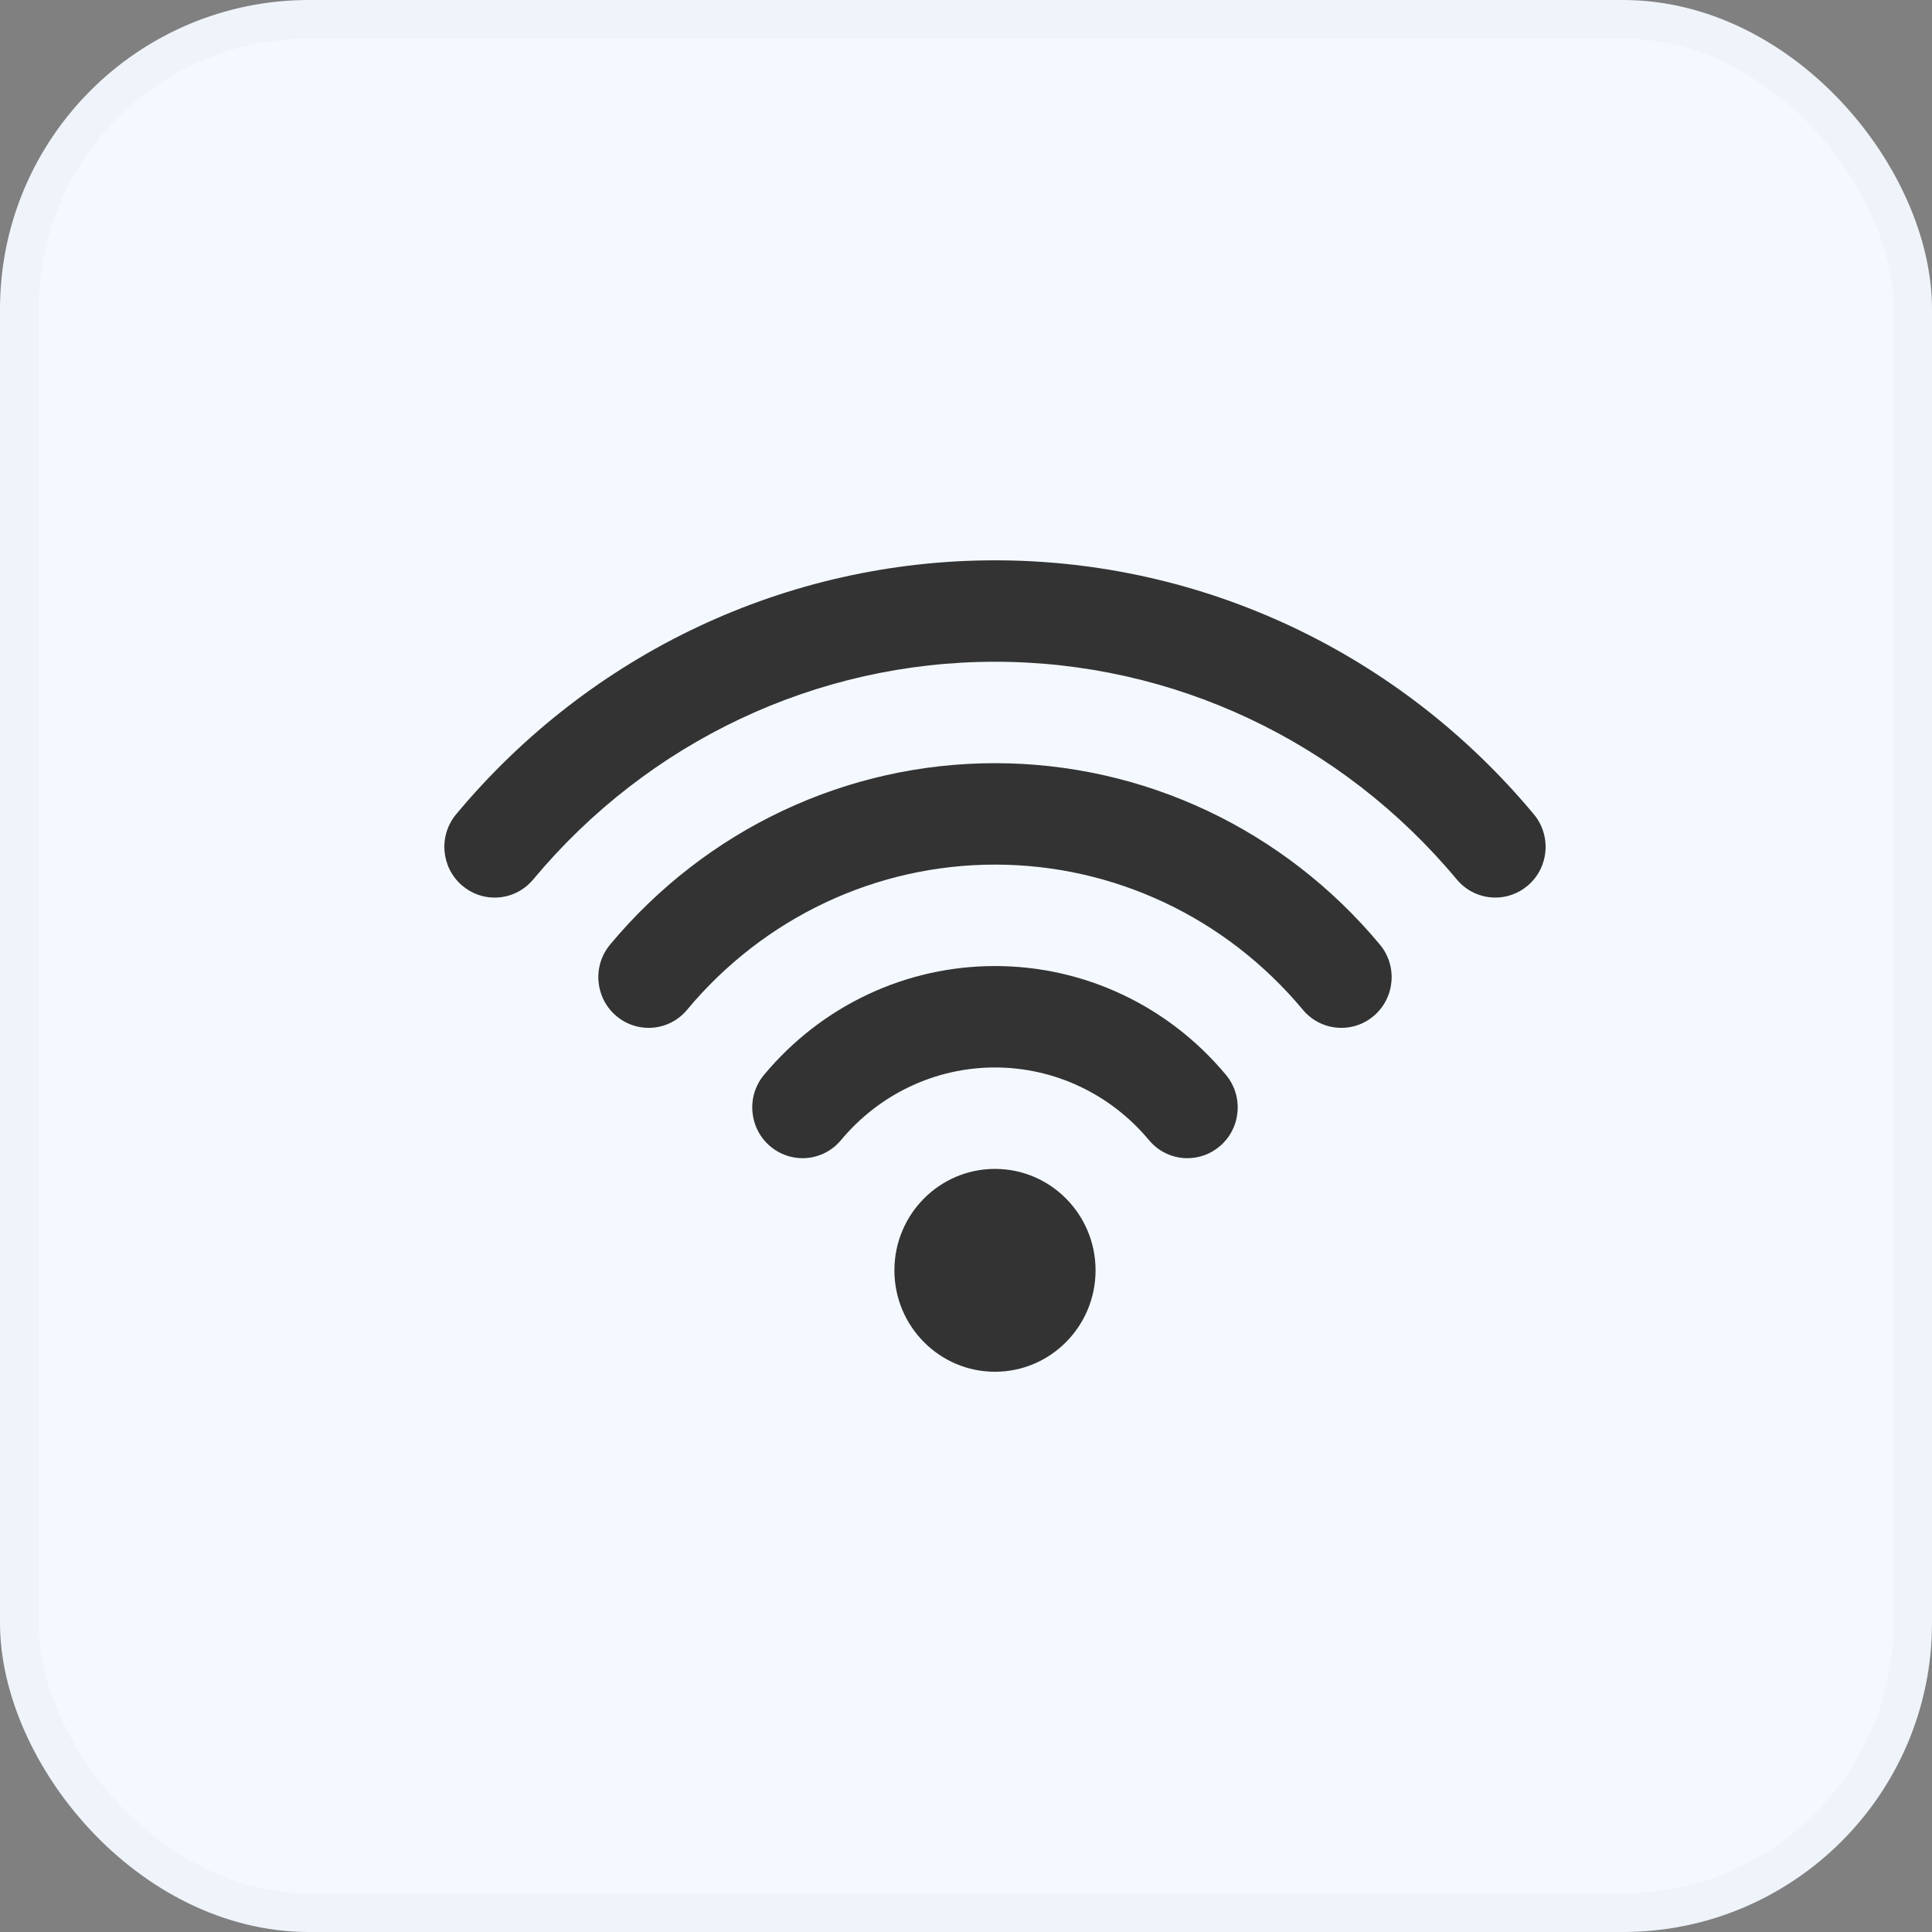 <?xml version="1.0" encoding="UTF-8"?> <svg xmlns="http://www.w3.org/2000/svg" width="50" height="50" viewBox="0 0 50 50" fill="none"><rect x="0" y="0" width="50" height="50" fill="#808080" stroke="none"/><rect x="0.5" y="0.5" width="49" height="49" rx="7.5" fill="#F4F9FF"></rect><rect x="0.5" y="0.5" width="49" height="49" rx="7.5" stroke="#EFF4FB"></rect><path d="M25.75 30.251C24.313 30.251 23.147 31.427 23.147 32.876C23.147 34.325 24.313 35.501 25.75 35.501C27.187 35.501 28.353 34.325 28.353 32.876C28.353 31.427 27.187 30.251 25.75 30.251ZM39.695 21.073C36.214 16.896 31.131 14.501 25.75 14.501C20.369 14.501 15.287 16.896 11.805 21.073C11.343 21.628 11.414 22.456 11.965 22.922C12.209 23.128 12.504 23.23 12.8 23.23C13.171 23.23 13.54 23.071 13.798 22.762C16.782 19.18 21.139 17.126 25.75 17.126C30.361 17.126 34.718 19.18 37.702 22.761C37.96 23.07 38.328 23.229 38.7 23.229C38.996 23.229 39.292 23.128 39.536 22.921C40.086 22.456 40.157 21.627 39.695 21.073ZM25.75 19.751C21.906 19.751 18.276 21.462 15.79 24.445C15.327 24.999 15.399 25.827 15.949 26.293C16.193 26.5 16.49 26.601 16.786 26.601C17.157 26.601 17.526 26.442 17.782 26.133C19.772 23.745 22.676 22.376 25.75 22.376C28.824 22.376 31.728 23.745 33.718 26.133C33.976 26.443 34.345 26.601 34.715 26.601C35.011 26.601 35.308 26.501 35.551 26.293C36.102 25.827 36.173 24.998 35.711 24.445C33.224 21.462 29.594 19.751 25.75 19.751ZM25.75 25.001C23.442 25.001 21.264 26.027 19.773 27.817C19.311 28.371 19.382 29.199 19.933 29.666C20.177 29.872 20.474 29.974 20.769 29.974C21.141 29.974 21.509 29.814 21.766 29.505C22.761 28.311 24.214 27.626 25.75 27.626C27.286 27.626 28.739 28.311 29.734 29.505C29.991 29.815 30.36 29.974 30.731 29.974C31.026 29.974 31.323 29.873 31.567 29.666C32.118 29.199 32.189 28.371 31.727 27.817C30.236 26.027 28.058 25.001 25.75 25.001Z" fill="#333333"></path></svg> 